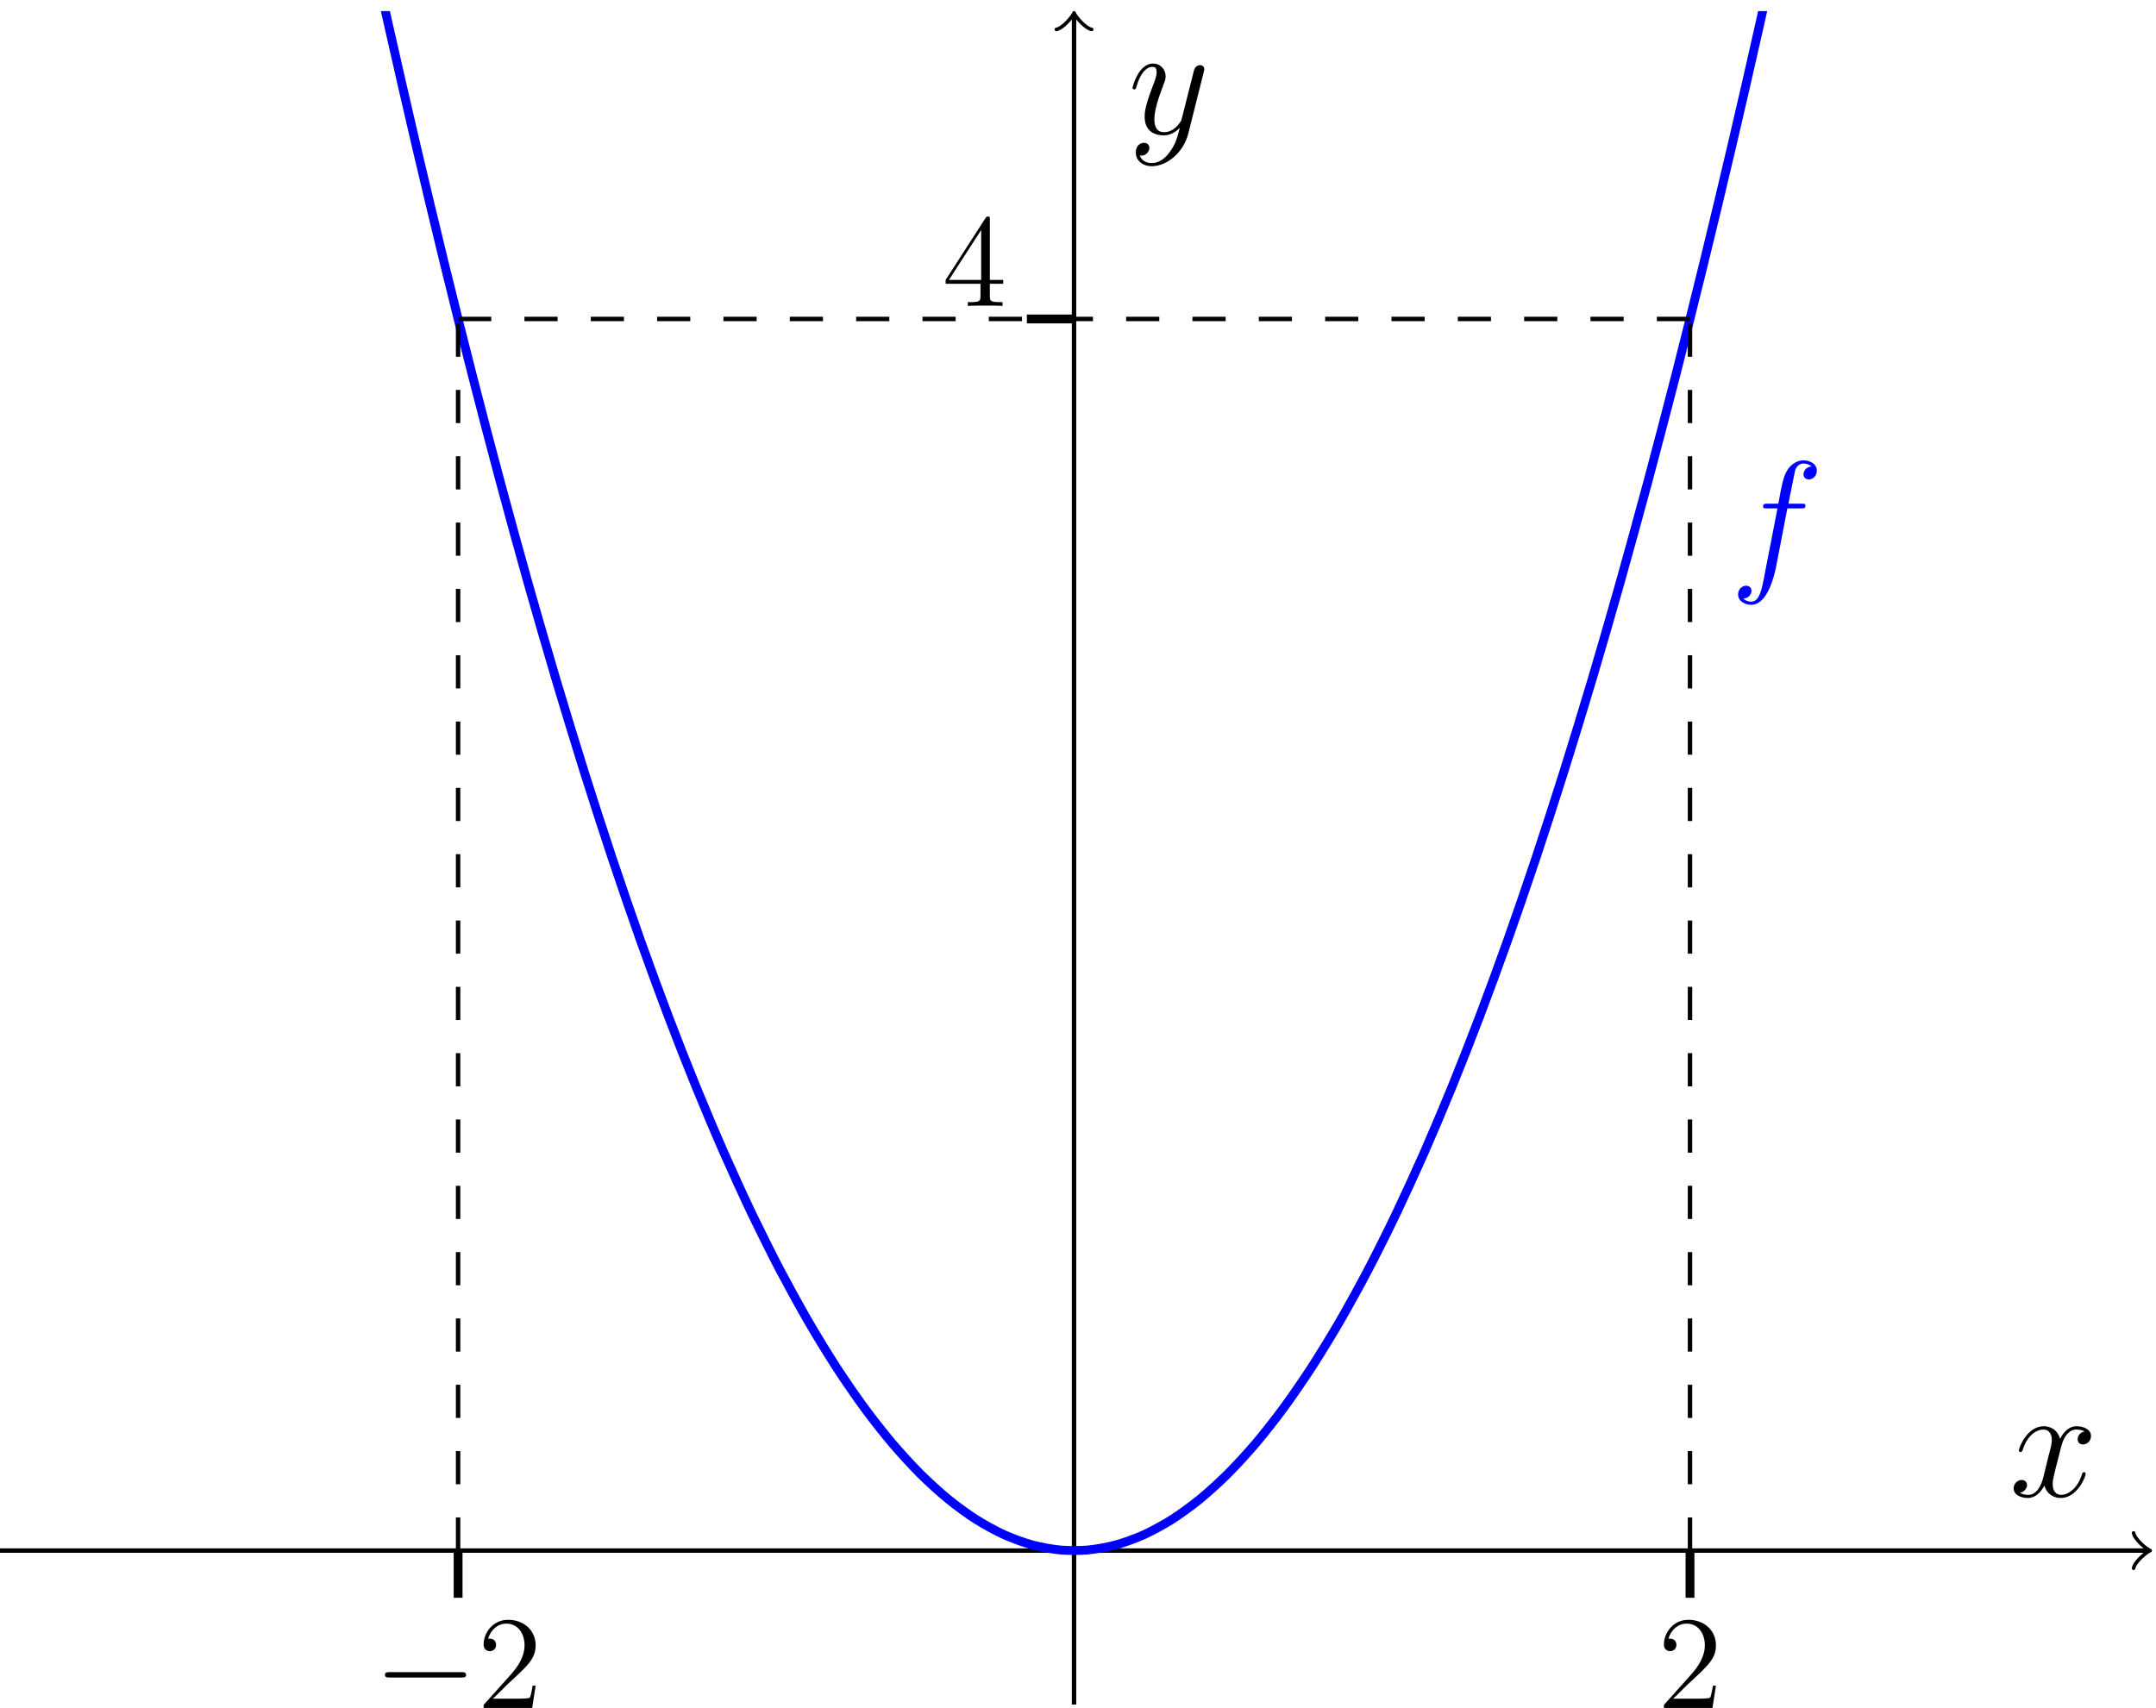 <?xml version="1.0" encoding="UTF-8"?>
<svg xmlns="http://www.w3.org/2000/svg" xmlns:xlink="http://www.w3.org/1999/xlink" width="194.285pt" height="153.964pt" viewBox="0 0 194.285 153.964">
<defs>
<g>
<g id="glyph-0-0">
<path d="M 8.297 -2.984 C 8.297 -3.234 8.062 -3.234 7.906 -3.234 L 1.391 -3.234 C 1.219 -3.234 0.984 -3.234 0.984 -2.984 C 0.984 -2.75 1.219 -2.75 1.391 -2.75 L 7.906 -2.75 C 8.062 -2.75 8.297 -2.75 8.297 -2.984 Z M 8.297 -2.984 "/>
</g>
<g id="glyph-1-0">
<path d="M 5.266 -2.016 L 5 -2.016 C 4.953 -1.812 4.859 -1.141 4.75 -0.953 C 4.656 -0.844 3.984 -0.844 3.625 -0.844 L 1.406 -0.844 C 1.734 -1.125 2.469 -1.891 2.766 -2.172 C 4.594 -3.844 5.266 -4.469 5.266 -5.656 C 5.266 -7.031 4.172 -7.953 2.781 -7.953 C 1.406 -7.953 0.578 -6.766 0.578 -5.734 C 0.578 -5.125 1.109 -5.125 1.141 -5.125 C 1.406 -5.125 1.703 -5.312 1.703 -5.688 C 1.703 -6.031 1.484 -6.25 1.141 -6.25 C 1.047 -6.25 1.016 -6.25 0.984 -6.234 C 1.203 -7.047 1.859 -7.609 2.625 -7.609 C 3.641 -7.609 4.266 -6.75 4.266 -5.656 C 4.266 -4.641 3.688 -3.75 3 -2.984 L 0.578 -0.281 L 0.578 0 L 4.953 0 Z M 5.266 -2.016 "/>
</g>
<g id="glyph-1-1">
<path d="M 5.516 -2 L 5.516 -2.344 L 4.312 -2.344 L 4.312 -7.781 C 4.312 -8.016 4.312 -8.062 4.141 -8.062 C 4.047 -8.062 4.016 -8.062 3.922 -7.922 L 0.328 -2.344 L 0.328 -2 L 3.469 -2 L 3.469 -0.906 C 3.469 -0.469 3.438 -0.344 2.562 -0.344 L 2.328 -0.344 L 2.328 0 C 2.609 -0.031 3.547 -0.031 3.891 -0.031 C 4.219 -0.031 5.172 -0.031 5.453 0 L 5.453 -0.344 L 5.219 -0.344 C 4.344 -0.344 4.312 -0.469 4.312 -0.906 L 4.312 -2 Z M 3.531 -2.344 L 0.625 -2.344 L 3.531 -6.844 Z M 3.531 -2.344 "/>
</g>
<g id="glyph-2-0">
<path d="M 7.828 -9.172 C 7.828 -9.766 7.234 -10.094 6.594 -10.094 C 5.984 -10.094 5.375 -9.641 5.094 -9.078 C 4.828 -8.578 4.688 -8.062 4.359 -6.188 L 3.406 -6.188 C 3.125 -6.188 2.984 -6.188 2.984 -5.922 C 2.984 -5.766 3.062 -5.766 3.359 -5.766 L 4.281 -5.766 L 3.094 0.344 C 2.859 1.594 2.641 2.641 1.922 2.641 C 1.875 2.641 1.469 2.641 1.203 2.359 C 1.938 2.312 1.938 1.656 1.938 1.656 C 1.938 1.375 1.719 1.203 1.453 1.203 C 1.156 1.203 0.734 1.453 0.734 2 C 0.734 2.609 1.359 2.922 1.922 2.922 C 3.391 2.922 3.984 0.297 4.141 -0.422 L 5.172 -5.766 L 6.391 -5.766 C 6.688 -5.766 6.797 -5.766 6.797 -6.031 C 6.797 -6.188 6.688 -6.188 6.422 -6.188 L 5.266 -6.188 L 5.859 -9.141 C 5.938 -9.484 6.234 -9.812 6.609 -9.812 C 6.906 -9.812 7.219 -9.688 7.359 -9.547 C 6.797 -9.5 6.625 -9.078 6.625 -8.828 C 6.625 -8.547 6.844 -8.375 7.109 -8.375 C 7.406 -8.375 7.828 -8.625 7.828 -9.172 Z M 7.828 -9.172 "/>
</g>
<g id="glyph-2-1">
<path d="M 6.891 -2.047 C 6.891 -2.125 6.828 -2.188 6.734 -2.188 C 6.609 -2.188 6.594 -2.109 6.562 -2 C 6.172 -0.734 5.328 -0.141 4.688 -0.141 C 4.188 -0.141 3.922 -0.516 3.922 -1.109 C 3.922 -1.422 3.969 -1.656 4.203 -2.594 L 4.703 -4.547 C 4.922 -5.406 5.406 -6.031 6.062 -6.031 C 6.062 -6.031 6.5 -6.031 6.797 -5.859 C 6.344 -5.766 6.172 -5.422 6.172 -5.156 C 6.172 -4.812 6.438 -4.688 6.641 -4.688 C 7.078 -4.688 7.375 -5.062 7.375 -5.453 C 7.375 -6.047 6.688 -6.328 6.078 -6.328 C 5.203 -6.328 4.719 -5.469 4.594 -5.188 C 4.266 -6.266 3.375 -6.328 3.109 -6.328 C 1.656 -6.328 0.875 -4.453 0.875 -4.125 C 0.875 -4.078 0.938 -4 1.031 -4 C 1.141 -4 1.172 -4.094 1.203 -4.141 C 1.688 -5.734 2.656 -6.031 3.062 -6.031 C 3.719 -6.031 3.844 -5.438 3.844 -5.094 C 3.844 -4.781 3.766 -4.453 3.578 -3.766 L 3.094 -1.797 C 2.891 -0.938 2.469 -0.141 1.703 -0.141 C 1.641 -0.141 1.281 -0.141 0.969 -0.328 C 1.484 -0.438 1.609 -0.859 1.609 -1.031 C 1.609 -1.312 1.391 -1.484 1.125 -1.484 C 0.781 -1.484 0.406 -1.188 0.406 -0.734 C 0.406 -0.125 1.078 0.141 1.688 0.141 C 2.375 0.141 2.875 -0.406 3.172 -0.984 C 3.406 -0.141 4.109 0.141 4.641 0.141 C 6.109 0.141 6.891 -1.734 6.891 -2.047 Z M 6.891 -2.047 "/>
</g>
<g id="glyph-2-2">
<path d="M 6.812 -5.578 C 6.828 -5.656 6.859 -5.734 6.859 -5.828 C 6.859 -6.031 6.688 -6.188 6.469 -6.188 C 6.344 -6.188 6.031 -6.125 5.922 -5.688 L 4.859 -1.484 C 4.797 -1.219 4.797 -1.188 4.672 -1.031 C 4.391 -0.625 3.922 -0.141 3.234 -0.141 C 2.422 -0.141 2.359 -0.938 2.359 -1.312 C 2.359 -2.141 2.734 -3.234 3.125 -4.281 C 3.281 -4.688 3.375 -4.891 3.375 -5.172 C 3.375 -5.781 2.938 -6.328 2.234 -6.328 C 0.922 -6.328 0.391 -4.25 0.391 -4.125 C 0.391 -4.078 0.438 -4 0.547 -4 C 0.672 -4 0.688 -4.062 0.75 -4.266 C 1.094 -5.469 1.641 -6.031 2.188 -6.031 C 2.328 -6.031 2.562 -6.031 2.562 -5.562 C 2.562 -5.188 2.406 -4.781 2.188 -4.234 C 1.484 -2.359 1.484 -1.875 1.484 -1.531 C 1.484 -0.172 2.469 0.141 3.188 0.141 C 3.594 0.141 4.109 0.016 4.625 -0.516 L 4.641 -0.5 C 4.422 0.344 4.281 0.906 3.766 1.609 C 3.391 2.156 2.828 2.641 2.125 2.641 C 1.953 2.641 1.266 2.609 1.047 1.953 C 1.094 1.969 1.188 1.969 1.188 1.969 C 1.625 1.969 1.906 1.594 1.906 1.266 C 1.906 0.938 1.641 0.812 1.422 0.812 C 1.188 0.812 0.688 0.984 0.688 1.688 C 0.688 2.422 1.312 2.922 2.125 2.922 C 3.562 2.922 5 1.609 5.406 0.016 Z M 6.812 -5.578 "/>
</g>
</g>
<clipPath id="clip-0">
<path clip-rule="nonzero" d="M 0 139 L 193.926 139 L 193.926 140 L 0 140 Z M 0 139 "/>
</clipPath>
<clipPath id="clip-1">
<path clip-rule="nonzero" d="M 192 138 L 193.926 138 L 193.926 142 L 192 142 Z M 192 138 "/>
</clipPath>
<clipPath id="clip-2">
<path clip-rule="nonzero" d="M 96 1 L 97 1 L 97 153.945 L 96 153.945 Z M 96 1 "/>
</clipPath>
<clipPath id="clip-3">
<path clip-rule="nonzero" d="M 43 146 L 49 146 L 49 153.945 L 43 153.945 Z M 43 146 "/>
</clipPath>
<clipPath id="clip-4">
<path clip-rule="nonzero" d="M 149 146 L 155 146 L 155 153.945 L 149 153.945 Z M 149 146 "/>
</clipPath>
<clipPath id="clip-5">
<path clip-rule="nonzero" d="M 0 1 L 193.922 1 L 193.922 152 L 0 152 Z M 0 1 "/>
</clipPath>
</defs>
<path fill="none" stroke-width="0.797" stroke-linecap="butt" stroke-linejoin="miter" stroke="rgb(0%, 0%, 0%)" stroke-opacity="1" stroke-miterlimit="10" d="M 69.383 9.623 L 69.383 13.877 M 180.394 9.623 L 180.394 13.877 " transform="matrix(1, 0, 0, -1, -28.102, 153.639)"/>
<path fill="none" stroke-width="0.797" stroke-linecap="butt" stroke-linejoin="miter" stroke="rgb(0%, 0%, 0%)" stroke-opacity="1" stroke-miterlimit="10" d="M 120.637 124.889 L 124.887 124.889 " transform="matrix(1, 0, 0, -1, -28.102, 153.639)"/>
<g clip-path="url(#clip-0)">
<path fill="none" stroke-width="0.399" stroke-linecap="butt" stroke-linejoin="miter" stroke="rgb(0%, 0%, 0%)" stroke-opacity="1" stroke-miterlimit="10" d="M 27.754 13.877 L 221.562 13.877 " transform="matrix(1, 0, 0, -1, -28.102, 153.639)"/>
</g>
<g clip-path="url(#clip-1)">
<path fill="none" stroke-width="0.319" stroke-linecap="round" stroke-linejoin="round" stroke="rgb(0%, 0%, 0%)" stroke-opacity="1" stroke-miterlimit="10" d="M -1.196 1.595 C -1.095 0.997 -0.001 0.099 0.3 0.001 C -0.001 -0.101 -1.095 -0.995 -1.196 -1.593 " transform="matrix(1, 0, 0, -1, 193.462, 139.763)"/>
</g>
<g clip-path="url(#clip-2)">
<path fill="none" stroke-width="0.399" stroke-linecap="butt" stroke-linejoin="miter" stroke="rgb(0%, 0%, 0%)" stroke-opacity="1" stroke-miterlimit="10" d="M 124.887 -0.002 L 124.887 152.182 " transform="matrix(1, 0, 0, -1, -28.102, 153.639)"/>
</g>
<path fill="none" stroke-width="0.319" stroke-linecap="round" stroke-linejoin="round" stroke="rgb(0%, 0%, 0%)" stroke-opacity="1" stroke-miterlimit="10" d="M -1.195 1.594 C -1.097 0.997 0 0.098 0.297 0.001 C 0 -0.101 -1.097 -0.995 -1.195 -1.593 " transform="matrix(0, -1, -1, 0, 96.786, 1.457)"/>
<g fill="rgb(0%, 0%, 0%)" fill-opacity="1">
<use xlink:href="#glyph-0-0" x="33.703" y="153.954"/>
</g>
<g clip-path="url(#clip-3)">
<g fill="rgb(0%, 0%, 0%)" fill-opacity="1">
<use xlink:href="#glyph-1-0" x="43.002" y="153.954"/>
</g>
</g>
<g clip-path="url(#clip-4)">
<g fill="rgb(0%, 0%, 0%)" fill-opacity="1">
<use xlink:href="#glyph-1-0" x="149.363" y="153.954"/>
</g>
</g>
<g fill="rgb(0%, 0%, 0%)" fill-opacity="1">
<use xlink:href="#glyph-1-1" x="84.886" y="27.576"/>
</g>
<g clip-path="url(#clip-5)">
<path fill="none" stroke-width="0.797" stroke-linecap="butt" stroke-linejoin="miter" stroke="rgb(0%, 0%, 100%)" stroke-opacity="1" stroke-miterlimit="10" d="M -0 575.869 C -0 575.869 1.824 559.565 2.523 553.393 C 3.223 547.217 4.348 537.42 5.047 531.373 C 5.746 525.327 6.867 515.733 7.57 509.815 C 8.269 503.893 9.391 494.502 10.094 488.713 C 10.793 482.92 11.914 473.733 12.613 468.069 C 13.316 462.405 14.437 453.424 15.137 447.885 C 15.84 442.35 16.961 433.569 17.66 428.162 C 18.359 422.752 19.484 414.178 20.184 408.893 C 20.883 403.612 22.008 395.241 22.707 390.088 C 23.406 384.932 24.531 376.764 25.23 371.737 C 25.93 366.709 27.051 358.748 27.754 353.846 C 28.453 348.948 29.574 341.19 30.277 336.416 C 30.977 331.643 32.098 324.088 32.797 319.444 C 33.5 314.795 34.621 307.448 35.32 302.928 C 36.023 298.409 37.144 291.264 37.844 286.873 C 38.543 282.483 39.668 275.541 40.367 271.276 C 41.066 267.014 42.191 260.276 42.891 256.139 C 43.59 252.002 44.715 245.471 45.414 241.459 C 46.113 237.452 47.238 231.123 47.937 227.241 C 48.637 223.358 49.758 217.233 50.461 213.479 C 51.16 209.725 52.281 203.803 52.984 200.174 C 53.684 196.549 54.805 190.83 55.504 187.33 C 56.207 183.83 57.328 178.319 58.027 174.948 C 58.73 171.573 59.852 166.264 60.551 163.018 C 61.25 159.772 62.375 154.67 63.074 151.549 C 63.773 148.432 64.898 143.534 65.598 140.541 C 66.297 137.549 67.422 132.854 68.121 129.991 C 68.82 127.127 69.941 122.635 70.644 119.901 C 71.344 117.162 72.465 112.873 73.168 110.264 C 73.867 107.655 74.988 103.573 75.687 101.092 C 76.391 98.608 77.512 94.729 78.211 92.377 C 78.914 90.022 80.035 86.346 80.734 84.119 C 81.434 81.889 82.559 78.42 83.258 76.319 C 83.957 74.221 85.082 70.955 85.781 68.979 C 86.48 67.006 87.605 63.944 88.305 62.1 C 89.004 60.252 90.125 57.397 90.828 55.678 C 91.527 53.959 92.648 51.307 93.352 49.713 C 94.051 48.123 95.172 45.674 95.871 44.209 C 96.574 42.744 97.695 40.498 98.394 39.162 C 99.098 37.827 100.219 35.787 100.918 34.577 C 101.617 33.366 102.742 31.53 103.441 30.448 C 104.141 29.366 105.266 27.733 105.965 26.78 C 106.664 25.823 107.789 24.393 108.488 23.569 C 109.187 22.741 110.312 21.514 111.012 20.815 C 111.711 20.116 112.832 19.092 113.535 18.522 C 114.234 17.948 115.355 17.131 116.059 16.686 C 116.758 16.241 117.879 15.627 118.578 15.311 C 119.281 14.991 120.402 14.584 121.102 14.393 C 121.805 14.201 122.926 13.998 123.625 13.932 C 124.324 13.869 125.449 13.869 126.148 13.932 C 126.848 13.998 127.973 14.201 128.672 14.393 C 129.371 14.584 130.496 14.991 131.195 15.311 C 131.894 15.627 133.016 16.241 133.719 16.686 C 134.418 17.131 135.539 17.948 136.242 18.522 C 136.941 19.092 138.062 20.116 138.762 20.815 C 139.465 21.514 140.586 22.741 141.285 23.565 C 141.988 24.393 143.109 25.823 143.809 26.78 C 144.508 27.733 145.633 29.366 146.332 30.448 C 147.031 31.53 148.156 33.366 148.855 34.577 C 149.555 35.784 150.68 37.827 151.379 39.162 C 152.078 40.498 153.203 42.744 153.902 44.209 C 154.601 45.674 155.723 48.123 156.426 49.713 C 157.125 51.303 158.246 53.959 158.949 55.678 C 159.648 57.397 160.769 60.252 161.469 62.1 C 162.172 63.944 163.293 67.006 163.992 68.979 C 164.695 70.951 165.816 74.221 166.516 76.319 C 167.215 78.42 168.34 81.889 169.039 84.119 C 169.738 86.346 170.863 90.018 171.562 92.373 C 172.262 94.729 173.387 98.608 174.086 101.092 C 174.785 103.573 175.906 107.655 176.609 110.264 C 177.309 112.873 178.43 117.162 179.133 119.897 C 179.832 122.635 180.953 127.127 181.652 129.991 C 182.355 132.854 183.476 137.549 184.176 140.541 C 184.879 143.534 186 148.432 186.699 151.549 C 187.398 154.67 188.523 159.772 189.223 163.018 C 189.922 166.264 191.047 171.573 191.746 174.944 C 192.445 178.319 193.57 183.83 194.269 187.33 C 194.969 190.83 196.094 196.545 196.793 200.174 C 197.492 203.803 198.613 209.721 199.316 213.479 C 200.016 217.233 201.137 223.358 201.84 227.241 C 202.539 231.119 203.66 237.448 204.359 241.459 C 205.062 245.467 206.184 252.002 206.883 256.139 C 207.582 260.276 208.707 267.01 209.406 271.276 C 210.105 275.541 211.23 282.479 211.93 286.873 C 212.629 291.264 213.754 298.409 214.453 302.928 C 215.152 307.448 216.277 314.795 216.976 319.44 C 217.676 324.088 218.797 331.639 219.5 336.412 C 220.199 341.186 221.32 348.944 222.023 353.846 C 222.723 358.748 223.844 366.709 224.543 371.737 C 225.246 376.764 226.367 384.928 227.066 390.084 C 227.769 395.241 228.891 403.612 229.59 408.893 C 230.289 414.174 231.414 422.748 232.113 428.159 C 232.812 433.569 233.937 442.346 234.637 447.885 C 235.336 453.42 236.461 462.405 237.16 468.069 C 237.859 473.733 238.98 482.916 239.684 488.709 C 240.383 494.502 241.504 503.893 242.207 509.811 C 242.906 515.729 244.027 525.327 244.726 531.369 C 245.43 537.416 246.551 547.217 247.25 553.389 C 247.953 559.565 249.773 575.866 249.773 575.866 " transform="matrix(1, 0, 0, -1, -28.102, 153.639)"/>
</g>
<g fill="rgb(0%, 0%, 100%)" fill-opacity="1">
<use xlink:href="#glyph-2-0" x="155.894" y="51.59"/>
</g>
<path fill="none" stroke-width="0.399" stroke-linecap="butt" stroke-linejoin="miter" stroke="rgb(0%, 0%, 0%)" stroke-opacity="1" stroke-dasharray="2.989 2.989" stroke-miterlimit="10" d="M 180.394 13.877 L 180.394 124.889 " transform="matrix(1, 0, 0, -1, -28.102, 153.639)"/>
<path fill="none" stroke-width="0.399" stroke-linecap="butt" stroke-linejoin="miter" stroke="rgb(0%, 0%, 0%)" stroke-opacity="1" stroke-dasharray="2.989 2.989" stroke-miterlimit="10" d="M 69.383 13.877 L 69.383 124.889 " transform="matrix(1, 0, 0, -1, -28.102, 153.639)"/>
<path fill="none" stroke-width="0.399" stroke-linecap="butt" stroke-linejoin="miter" stroke="rgb(0%, 0%, 0%)" stroke-opacity="1" stroke-dasharray="2.989 2.989" stroke-miterlimit="10" d="M 69.383 124.889 L 124.887 124.889 " transform="matrix(1, 0, 0, -1, -28.102, 153.639)"/>
<path fill="none" stroke-width="0.399" stroke-linecap="butt" stroke-linejoin="miter" stroke="rgb(0%, 0%, 0%)" stroke-opacity="1" stroke-dasharray="2.989 2.989" stroke-miterlimit="10" d="M 180.394 124.889 L 124.887 124.889 " transform="matrix(1, 0, 0, -1, -28.102, 153.639)"/>
<g fill="rgb(0%, 0%, 0%)" fill-opacity="1">
<use xlink:href="#glyph-2-1" x="181.054" y="134.882"/>
</g>
<g fill="rgb(0%, 0%, 0%)" fill-opacity="1">
<use xlink:href="#glyph-2-2" x="101.665" y="12.059"/>
</g>
</svg>
